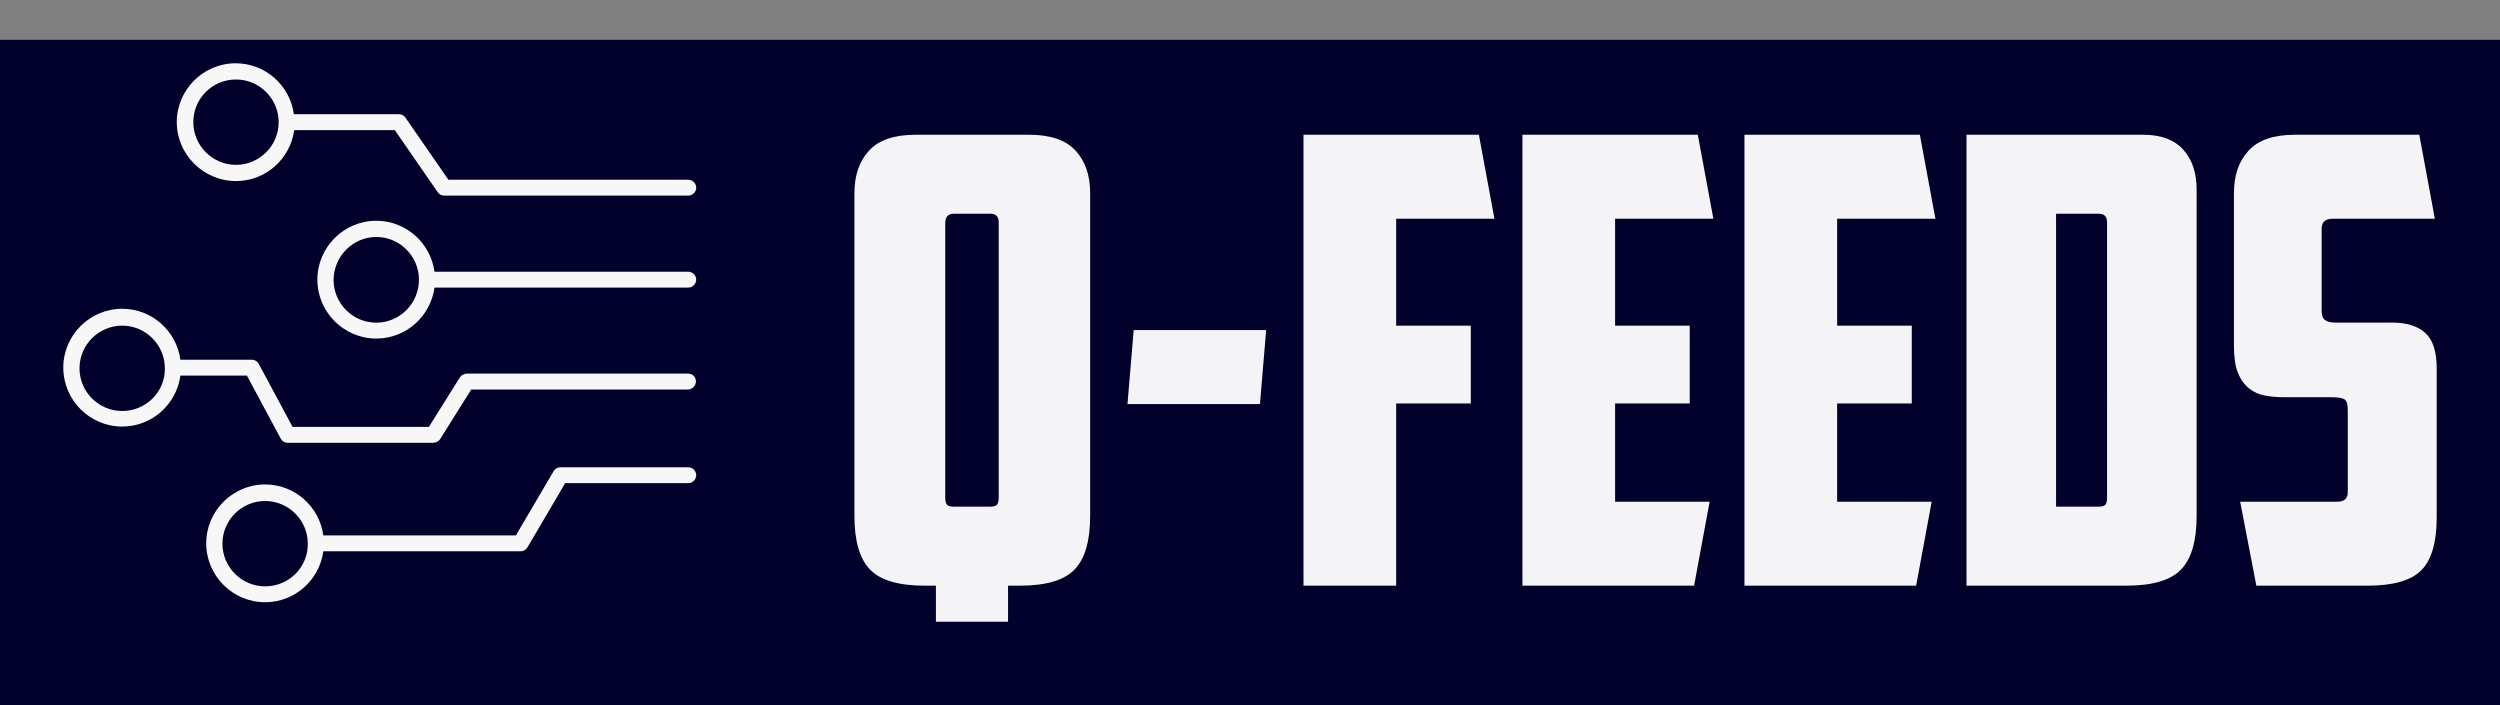 <svg xmlns="http://www.w3.org/2000/svg" viewBox="0 -50.32 3160 891.567"><rect x="0" y="-50.32" width="3160" height="891.567" fill="#808080" stroke="none"/><path fill="#01012c" d="M0 0h3160v891.567H0z"/><g xmlns="http://www.w3.org/2000/svg" fill="#f7f7f7"><path d="M298.296 178.543c37.637 0 68.583-28.019 73.602-64.402h127.13l54.365 78.62c2.09 2.928 5.018 4.182 8.363 4.182h308.207c5.437 0 10.037-4.6 10.037-10.036 0-5.437-4.6-10.037-10.037-10.037H566.775L512.41 98.25c-2.091-2.927-5.018-4.182-8.364-4.182H371.479c-5.018-36.383-35.964-64.401-73.601-64.401-40.983 0-74.438 33.455-74.438 74.438s33.873 74.438 74.856 74.438zm0-128.385c29.691 0 53.947 24.255 53.947 53.947 0 29.691-24.256 53.946-53.947 53.946-29.692 0-53.947-24.255-53.947-53.946s23.837-53.947 53.947-53.947zM869.963 293.127H549.211c-5.019-36.382-35.965-64.401-73.602-64.401-40.983 0-74.438 33.455-74.438 74.438s33.455 74.438 74.438 74.438c37.637 0 68.583-28.019 73.602-64.402h320.752c5.437 0 10.037-4.6 10.037-10.036 0-5.437-4.6-10.037-10.037-10.037zM475.61 357.53c-29.692 0-53.947-24.255-53.947-53.947s24.255-54.365 53.947-54.365c29.692 0 53.947 24.255 53.947 53.947 0 30.11-24.255 54.365-53.947 54.365z"/><path d="M869.963 421.93h-279.77c-3.345 0-6.69 1.673-8.782 4.6l-39.31 62.729H369.807l-42.656-79.456c-1.673-3.346-5.018-5.437-8.782-5.437h-90.33c-5.018-36.383-35.964-64.401-73.6-64.401-40.984 0-74.439 33.455-74.439 74.438s33.455 74.438 74.438 74.438c37.637 0 68.583-28.02 73.602-64.402h84.056l42.656 79.457c1.672 3.345 5.018 5.436 8.782 5.436h184.004c3.345 0 6.691-1.673 8.782-4.6l39.31-62.729h273.915c5.437 0 10.037-4.6 10.037-10.036.418-5.437-4.182-10.037-9.619-10.037zm-715.525 47.256c-29.692 0-53.947-24.255-53.947-53.947s24.255-53.947 53.947-53.947c29.692 0 53.947 24.255 53.947 53.947.418 29.692-23.837 53.947-53.947 53.947zM869.963 540.278H708.542c-3.764 0-7.11 2.091-8.782 5.019l-47.674 81.129H408.698c-5.018-36.383-35.964-64.402-73.601-64.402-40.983 0-74.438 33.456-74.438 74.438 0 40.983 33.455 74.438 74.438 74.438 37.637 0 68.583-28.018 73.601-64.401H657.94c3.764 0 7.11-2.091 8.782-5.018l47.674-81.13h155.567c5.437 0 10.037-4.6 10.037-10.036 0-5.437-4.6-10.037-10.037-10.037zm-534.866 150.55c-29.692 0-53.947-24.256-53.947-53.948 0-29.691 24.255-53.946 53.947-53.946 29.691 0 53.946 24.255 53.946 53.946.419 29.692-23.837 53.947-53.946 53.947z"/></g><path fill="#f4f4f7" d="M1205.786 219.843c-7.337 0-11.006 3.93-11.006 11.792v346.698c0 4.193.655 7.206 1.965 9.04s4.324 2.752 9.041 2.752h45.598c4.717 0 7.73-.918 9.04-2.752s1.966-4.847 1.966-9.04V230.85c0-7.337-3.407-11.006-10.22-11.006h-46.384zM1300.912 120c26.73 0 46.254 6.682 58.57 20.047s18.474 31.315 18.474 53.852v408.02c0 31.446-6.551 53.981-19.654 67.61s-36.164 20.44-69.183 20.44h-14.937v45.597h-91.195v-45.598h-14.15c-33.02 0-56.082-6.813-69.183-20.44S1080 633.365 1080 601.918V193.9c0-22.537 6.158-40.487 18.475-53.852S1130.315 120 1157.044 120h143.868zm132.075 246.855h167.453l-7.861 93.554h-167.453zM1647.61 120h221.698l19.654 106.132h-124.214v135.22h94.34v98.27h-94.34v230.346H1647.61V120zm276.73 0h221.698l19.654 106.132h-124.214v135.22h94.34v98.27h-94.34v124.214h119.497l-19.654 106.132h-216.982V120zm280.66 0h221.698l19.654 106.132h-124.214v135.22h94.34v98.27h-94.34v124.214h119.497l-19.654 106.132H2205V120zm393.868 99.843v370.283h53.459c4.717 0 7.73-.918 9.04-2.752s1.966-4.847 1.966-9.04V230.85c0-7.337-3.406-11.006-10.22-11.006h-54.245zm177.673 382.075c0 31.447-6.552 53.982-19.654 67.61s-36.164 20.44-69.183 20.44H2485.66V120h223.27c22.537 0 39.438 6.29 50.708 18.868s16.903 29.35 16.903 50.314v412.736zm75.471 88.05-20.438-106.132h122.641c8.91 0 13.365-3.93 13.365-11.792V468.27c0-7.861-1.572-12.578-4.717-14.15s-8.648-2.36-16.51-2.36h-58.962c-8.386 0-16.379-.654-23.979-1.964s-14.413-4.324-20.44-9.041-10.745-11.268-14.152-19.654-5.11-19.655-5.11-33.805V193.899c0-22.537 6.158-40.487 18.475-53.852s31.84-20.047 58.57-20.047h157.232l19.654 106.132h-128.93c-9.435 0-14.152 4.193-14.152 12.579v103.773c0 5.765 1.441 9.696 4.324 11.793s7.207 3.144 12.972 3.144h71.54c18.344 0 32.364 4.324 42.06 12.972S3080 394.109 3080 415.597V603.49c0 31.447-6.42 53.723-19.261 66.824s-35.508 19.654-68.003 19.654h-140.724z"/></svg>
